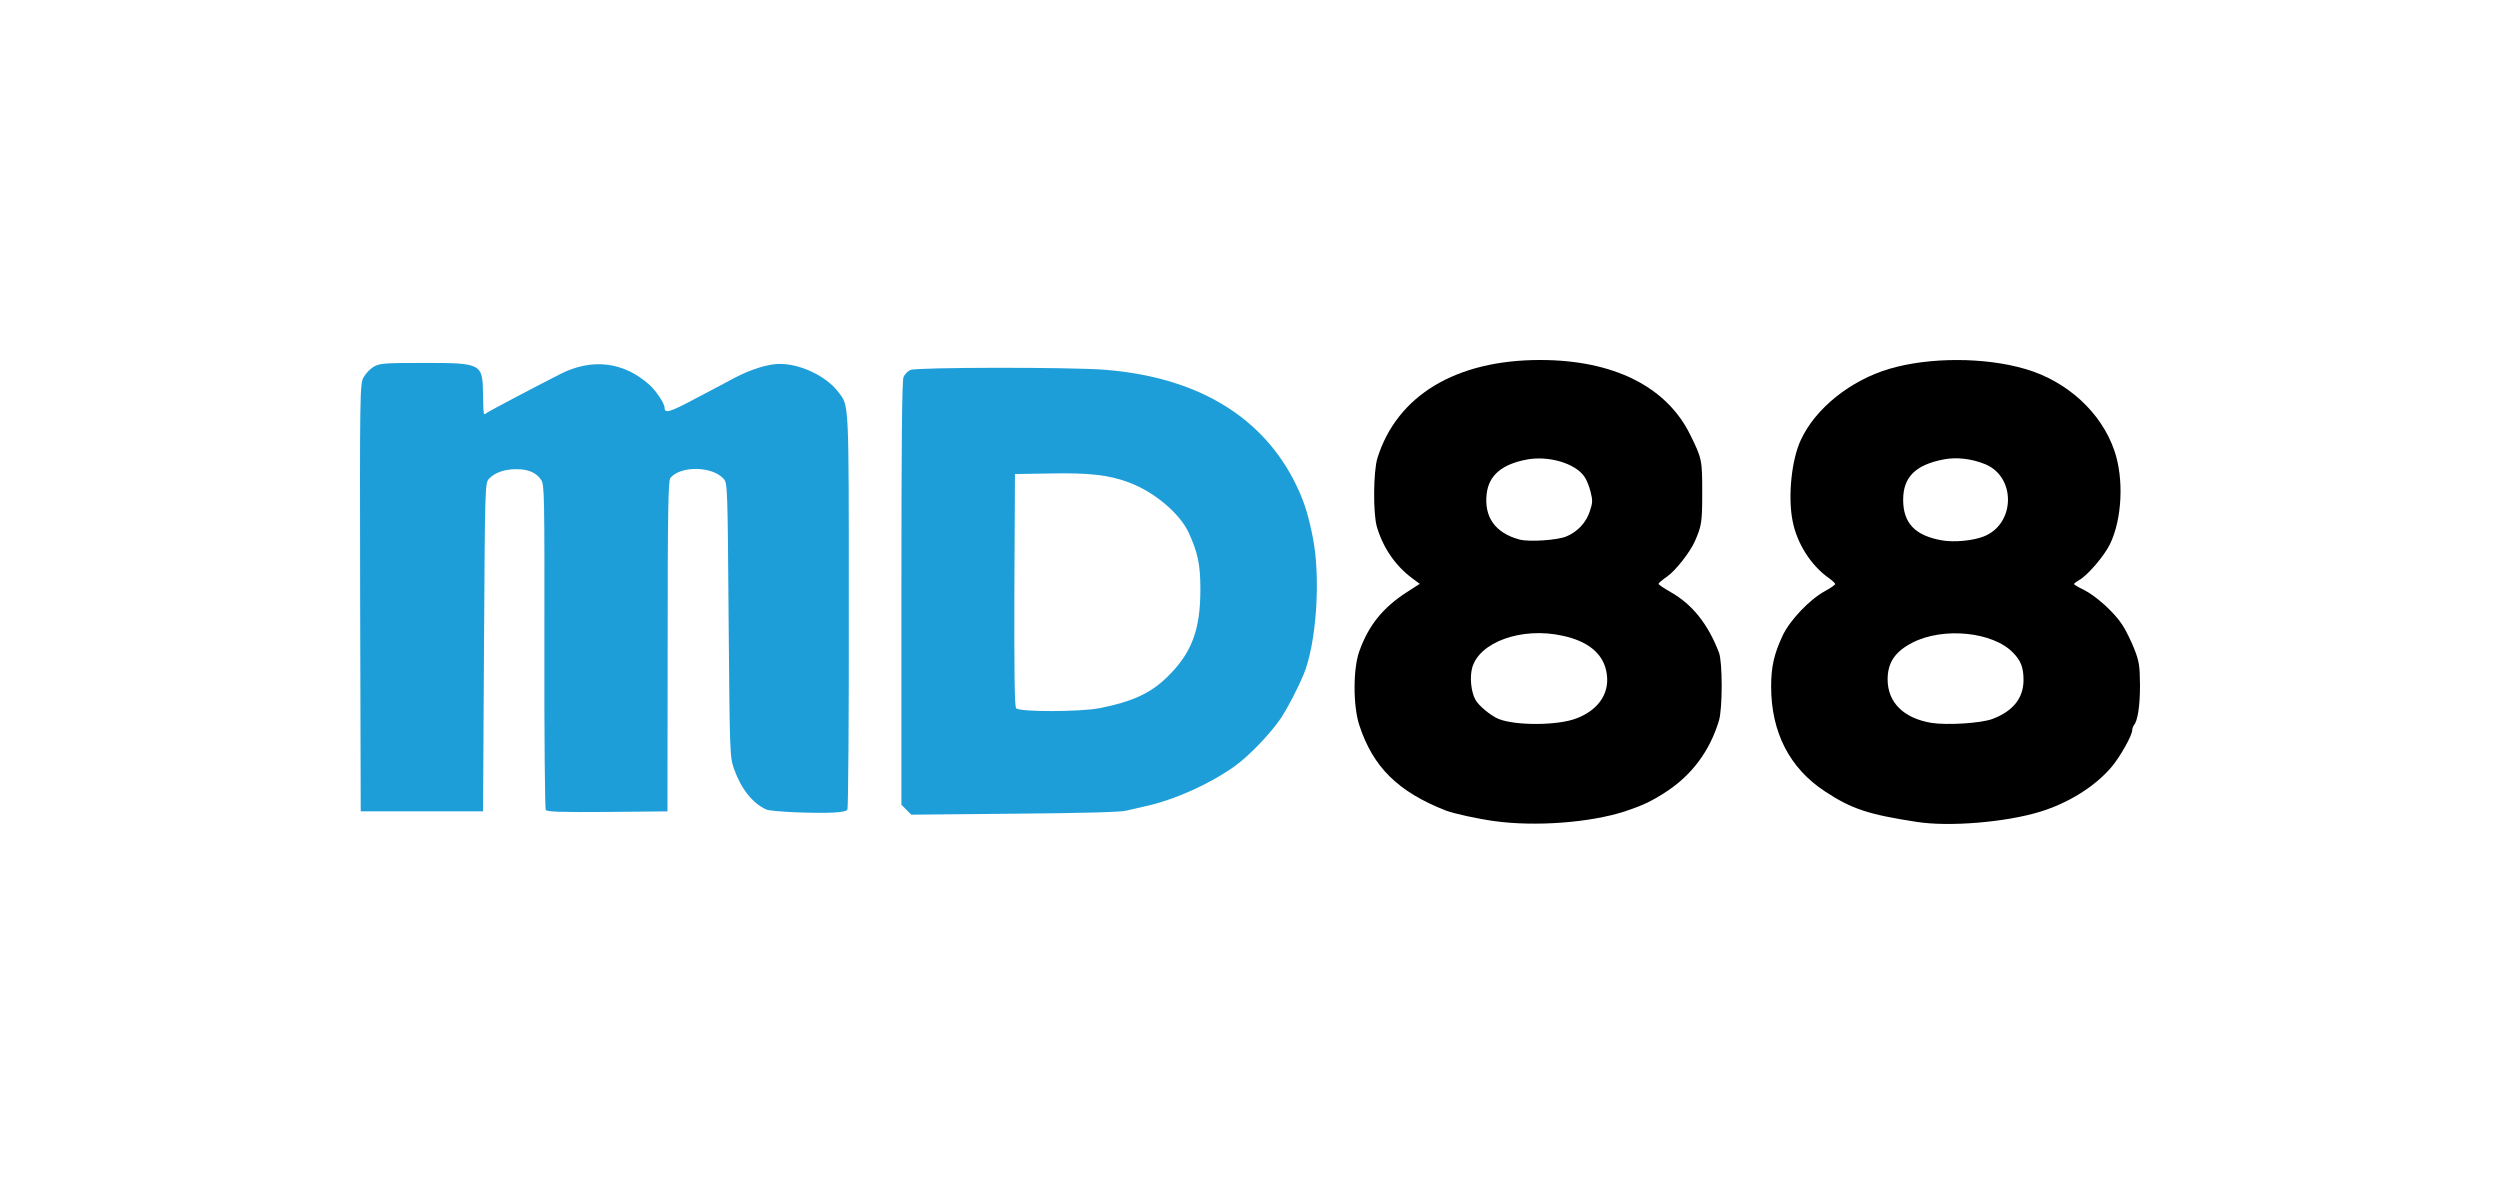 <?xml version="1.0" encoding="UTF-8"?>
<svg xmlns="http://www.w3.org/2000/svg" width="125" height="60" viewBox="0 0 125 60" fill="none">
  <path d="M39.828 40.617C39.11 40.588 38.431 40.529 38.324 40.48C37.644 40.178 37.062 39.457 36.712 38.472C36.489 37.839 36.489 37.829 36.431 31.005C36.382 24.337 36.373 24.161 36.188 23.947C35.625 23.303 34.033 23.274 33.519 23.898C33.412 24.034 33.383 25.477 33.383 32.311L33.373 40.568L30.374 40.597C28.034 40.617 27.355 40.588 27.287 40.5C27.248 40.432 27.209 36.747 27.219 32.321C27.229 24.795 27.219 24.249 27.064 24.005C26.821 23.635 26.423 23.459 25.821 23.459C25.219 23.459 24.724 23.634 24.443 23.947C24.249 24.161 24.249 24.366 24.2 32.369L24.152 40.568H21.094H18.036L18.007 29.893C17.988 19.628 17.997 19.209 18.172 18.877C18.269 18.692 18.502 18.448 18.677 18.341C18.978 18.166 19.182 18.146 21.201 18.146C24.084 18.146 24.132 18.175 24.152 19.706C24.171 20.778 24.171 20.778 24.326 20.651C24.423 20.573 26.617 19.413 28.015 18.702C29.607 17.892 31.199 18.087 32.49 19.257C32.82 19.56 33.228 20.183 33.228 20.378C33.228 20.69 33.47 20.622 34.752 19.94C35.489 19.55 36.373 19.092 36.703 18.906C37.557 18.458 38.411 18.195 38.993 18.195C40.032 18.195 41.313 18.809 41.915 19.599C42.459 20.32 42.44 19.891 42.44 30.527C42.449 35.947 42.41 40.422 42.371 40.48C42.284 40.636 41.43 40.675 39.828 40.617Z" fill="#1E9ED8"></path>
  <path d="M45.312 40.48L45.07 40.237V29.659C45.07 22.114 45.099 19.014 45.177 18.848C45.235 18.712 45.39 18.555 45.526 18.497C45.827 18.36 53.466 18.351 55.223 18.487C59.718 18.838 62.95 20.71 64.658 23.947C65.153 24.902 65.396 25.623 65.639 26.861C66.046 28.909 65.823 32.184 65.173 33.744C64.882 34.436 64.387 35.382 64.066 35.879C63.552 36.649 62.455 37.8 61.727 38.316C60.484 39.203 58.708 40.003 57.252 40.315C56.99 40.373 56.572 40.471 56.33 40.529C56.039 40.607 54.214 40.656 50.729 40.685L45.565 40.734L45.312 40.48ZM54.971 35.411C56.592 35.089 57.524 34.67 58.349 33.861C59.582 32.662 60.019 31.512 60.019 29.464C60.019 28.216 59.892 27.622 59.417 26.598C58.96 25.643 57.679 24.57 56.417 24.112C55.417 23.742 54.427 23.635 52.496 23.674L50.748 23.703L50.719 29.494C50.709 33.686 50.729 35.323 50.807 35.411C50.962 35.606 53.981 35.596 54.971 35.411Z" fill="#1E9ED8"></path>
  <path d="M74.725 41.056C73.87 40.939 72.676 40.676 72.298 40.529C69.9 39.593 68.648 38.346 67.969 36.269C67.648 35.304 67.648 33.432 67.969 32.555C68.425 31.278 69.133 30.391 70.337 29.611L70.987 29.192L70.618 28.919C69.764 28.285 69.153 27.388 68.842 26.335C68.648 25.643 68.667 23.576 68.871 22.904C69.852 19.774 72.793 18 77.006 18C80.665 18 83.325 19.326 84.509 21.734C85.101 22.933 85.111 23.001 85.111 24.629C85.111 26.101 85.082 26.296 84.742 27.066C84.509 27.602 83.771 28.538 83.364 28.821C83.121 28.987 82.927 29.153 82.927 29.192C82.927 29.231 83.199 29.416 83.529 29.601C84.626 30.225 85.402 31.21 85.946 32.623C86.13 33.091 86.13 35.441 85.946 36.035C85.49 37.546 84.597 38.745 83.315 39.584C82.568 40.071 82.121 40.276 81.248 40.568C79.5 41.134 76.773 41.339 74.725 41.056ZM78.801 35.928C79.976 35.489 80.549 34.583 80.306 33.52C80.112 32.643 79.364 32.048 78.122 31.785C76.084 31.336 73.958 32.106 73.608 33.393C73.482 33.871 73.55 34.563 73.763 34.973C73.919 35.275 74.53 35.782 74.928 35.947C75.783 36.289 77.87 36.279 78.801 35.928ZM78.316 26.823C78.879 26.589 79.306 26.131 79.491 25.565C79.636 25.146 79.636 25.009 79.529 24.59C79.462 24.317 79.326 23.976 79.219 23.83C78.753 23.157 77.413 22.767 76.317 22.982C75.093 23.216 74.443 23.771 74.336 24.678C74.191 25.848 74.763 26.657 75.986 26.979C76.452 27.105 77.889 27.008 78.316 26.823Z" fill="black"></path>
  <path d="M95.837 41.095C93.43 40.725 92.585 40.452 91.255 39.574C89.479 38.414 88.557 36.611 88.557 34.329C88.557 33.335 88.703 32.701 89.13 31.785C89.489 31.015 90.479 29.972 91.255 29.552C91.527 29.406 91.76 29.241 91.76 29.202C91.76 29.163 91.615 29.026 91.45 28.909C90.547 28.275 89.838 27.164 89.625 26.023C89.392 24.815 89.576 22.992 90.042 21.997C90.77 20.418 92.527 19.014 94.478 18.439C96.468 17.854 99.244 17.854 101.263 18.449C103.35 19.053 105.068 20.623 105.719 22.533C106.204 23.937 106.107 25.965 105.495 27.213C105.214 27.798 104.36 28.792 103.952 29.007C103.816 29.085 103.7 29.172 103.7 29.202C103.7 29.231 103.913 29.358 104.175 29.484C104.777 29.777 105.728 30.625 106.126 31.259C106.301 31.522 106.563 32.068 106.719 32.458C106.961 33.082 106.99 33.286 107 34.271C107 35.304 106.884 36.055 106.689 36.269C106.651 36.328 106.612 36.425 106.612 36.503C106.612 36.767 106.01 37.839 105.563 38.365C104.738 39.331 103.428 40.149 102.001 40.588C100.283 41.115 97.448 41.349 95.837 41.095ZM99.623 35.948C100.652 35.558 101.176 34.905 101.176 33.998C101.176 33.384 101.05 33.043 100.661 32.643C99.662 31.59 97.157 31.337 95.614 32.136C94.75 32.584 94.381 33.13 94.381 33.969C94.381 35.119 95.177 35.909 96.565 36.143C97.361 36.269 99.05 36.162 99.623 35.948ZM99.186 26.823C100.758 26.209 100.817 23.869 99.273 23.216C98.594 22.933 97.817 22.845 97.177 22.972C95.769 23.245 95.158 23.859 95.158 24.99C95.158 26.16 95.759 26.784 97.099 27.018C97.71 27.125 98.642 27.037 99.186 26.823Z" fill="black"></path>
</svg>
